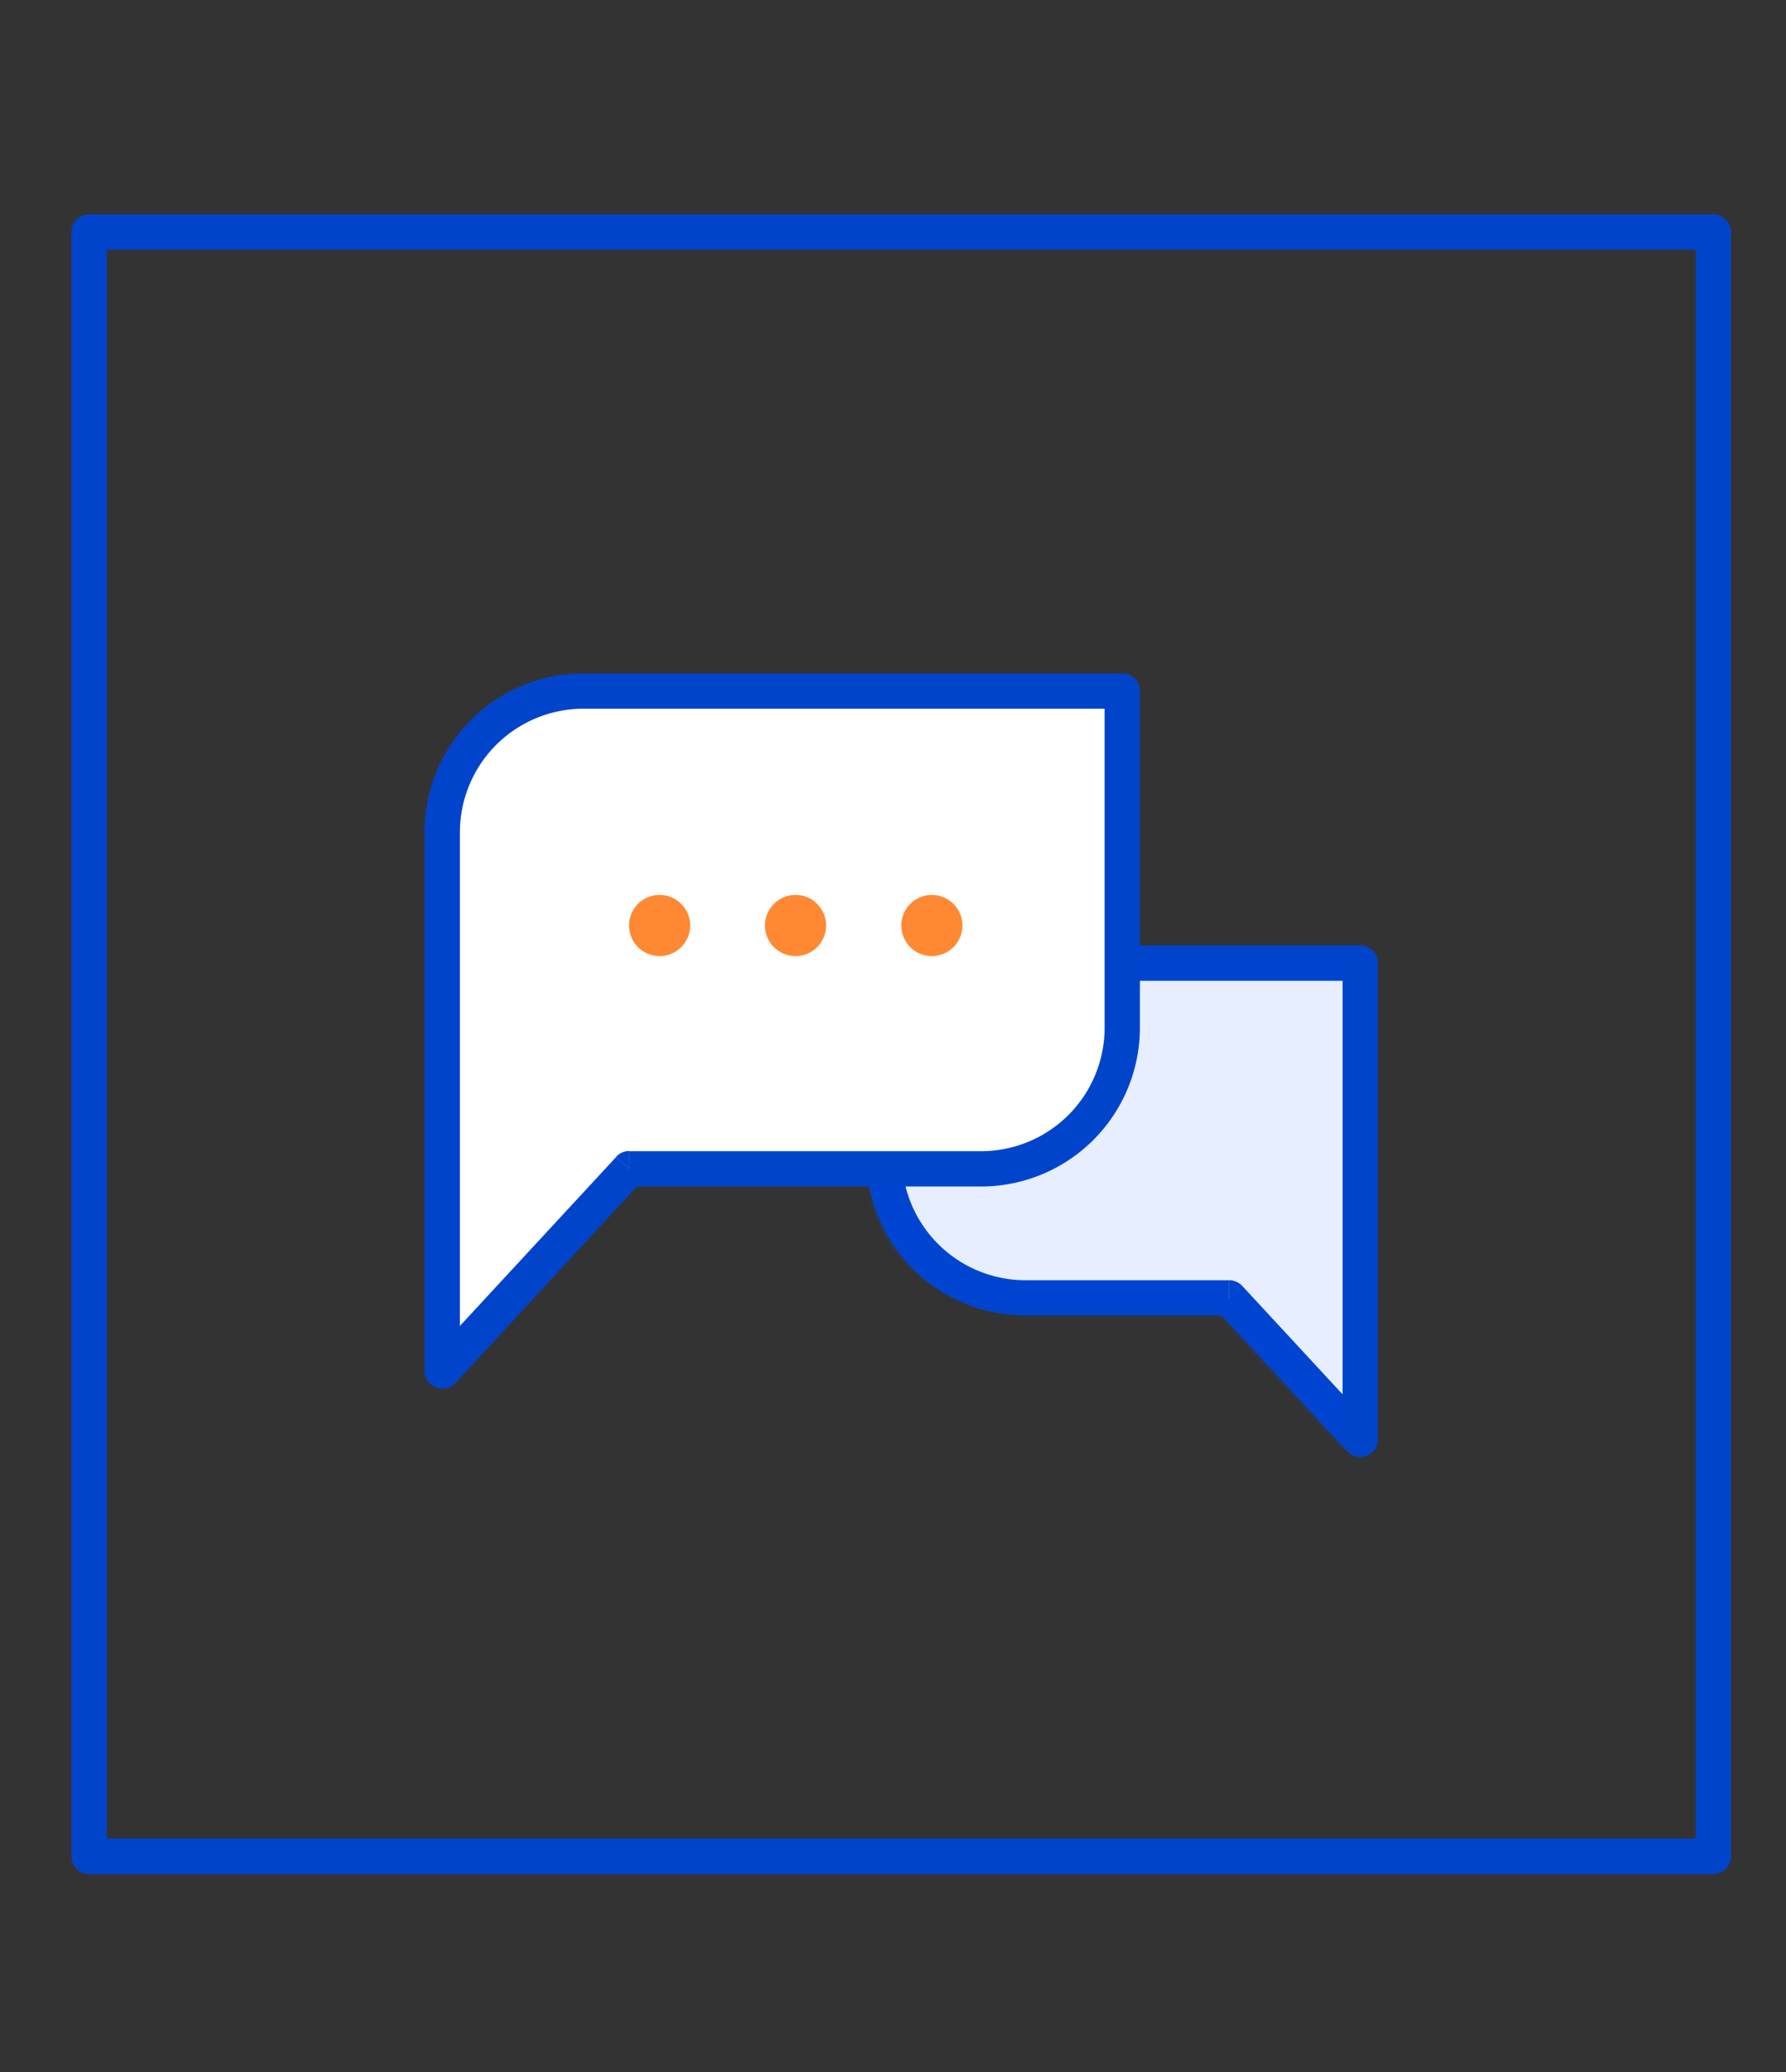 <svg xmlns="http://www.w3.org/2000/svg" xmlns:xlink="http://www.w3.org/1999/xlink" width="50" height="58" viewBox="0 0 50 58">
  <rect x="0" y="0" width="50" height="58" fill="#333333" stroke="none"/>
  <defs>
    <clipPath id="clip-path">
      <rect id="사각형_58359" data-name="사각형 58359" width="50" height="58" transform="translate(144.184 0.152)" fill="none"/>
    </clipPath>
    <clipPath id="clip-path-2">
      <rect id="사각형_58352" data-name="사각형 58352" width="13.325" height="13.327" transform="translate(169.745 27.69)" fill="none"/>
    </clipPath>
    <clipPath id="clip-path-3">
      <rect id="사각형_58351" data-name="사각형 58351" width="13.323" height="13.327" transform="translate(169.744 27.69)" fill="none"/>
    </clipPath>
    <clipPath id="clip-path-4">
      <rect id="사각형_58354" data-name="사각형 58354" width="1.715" height="1.715" transform="translate(163.114 25.488)" fill="none"/>
    </clipPath>
    <clipPath id="clip-path-5">
      <rect id="사각형_58353" data-name="사각형 58353" width="1.713" height="1.712" transform="translate(163.114 25.489)" fill="none"/>
    </clipPath>
    <clipPath id="clip-path-6">
      <rect id="사각형_58356" data-name="사각형 58356" width="1.714" height="1.715" transform="translate(166.92 25.488)" fill="none"/>
    </clipPath>
    <clipPath id="clip-path-7">
      <rect id="사각형_58355" data-name="사각형 58355" width="1.714" height="1.712" transform="translate(166.919 25.489)" fill="none"/>
    </clipPath>
    <clipPath id="clip-path-8">
      <rect id="사각형_58358" data-name="사각형 58358" width="1.714" height="1.715" transform="translate(170.737 25.488)" fill="none"/>
    </clipPath>
    <clipPath id="clip-path-9">
      <rect id="사각형_58357" data-name="사각형 58357" width="1.713" height="1.712" transform="translate(170.738 25.489)" fill="none"/>
    </clipPath>
  </defs>
  <g id="ic8" transform="translate(-144.184 -0.152)">
    <g id="그룹_25338" data-name="그룹 25338">
      <g id="그룹_25335" data-name="그룹 25335">
        <g id="그룹_25334" data-name="그룹 25334" clip-path="url(#clip-path)">
          <g id="그룹_25413" data-name="그룹 25413" transform="translate(-1.321 -0.287)">
            <path id="패스_38186" data-name="패스 38186" d="M193.469,52.9H148a.493.493,0,0,1-.494-.494V6.933A.493.493,0,0,1,148,6.439h45.47a.494.494,0,0,1,.494.494V52.4a.494.494,0,0,1-.494.494m-44.976-.989h44.481V7.427H148.493Z" fill="#04c"/>
            <path id="패스_38187" data-name="패스 38187" d="M170.259,27.394h13.324V40.729l-3.666-3.964h-5.7a3.953,3.953,0,0,1-3.954-3.954Z" fill="#fff" fill-rule="evenodd"/>
            <path id="패스_38188" data-name="패스 38188" d="M183.583,27.4v-.5a.5.5,0,0,1,.5.5Zm-13.323,0h-.495a.5.5,0,0,1,.495-.5Zm13.323,13.334h.5a.491.491,0,0,1-.317.455.475.475,0,0,1-.543-.129Zm-3.667-3.964v-.494a.5.5,0,0,1,.366.158Zm3.667-8.876H170.258V26.9h13.325Zm-.494-.494h.989v8.649h-.989Zm0,8.649h.989v.722h-.989Zm0,.721h.989v3.964h-.989Zm-2.807-.336,3.668,3.964-.732.662L179.56,37.1Zm-6.069-.158h5.7v.988h-5.7Zm-3.46-3.459a3.464,3.464,0,0,0,3.46,3.459v.988a4.448,4.448,0,0,1-4.448-4.447Zm0,0h-.988V27.4h.988Z" fill="#04c"/>
            <g id="그룹_25318" data-name="그룹 25318" opacity="0.1">
              <g id="그룹_25317" data-name="그룹 25317">
                <g id="그룹_25316" data-name="그룹 25316" clip-path="url(#clip-path-2)">
                  <g id="그룹_25315" data-name="그룹 25315">
                    <g id="그룹_25314" data-name="그룹 25314" clip-path="url(#clip-path-3)">
                      <path id="패스_38189" data-name="패스 38189" d="M169.745,27.691h13.324V41.015L179.4,37.052h-5.7a3.952,3.952,0,0,1-3.953-3.955Z" fill="#05f" fill-rule="evenodd"/>
                    </g>
                  </g>
                </g>
              </g>
            </g>
            <path id="패스_38190" data-name="패스 38190" d="M161.837,19.783a3.952,3.952,0,0,0-3.954,3.954V38.821l5.239-5.664h9.845a3.953,3.953,0,0,0,3.954-3.954v-9.42Z" fill="#fff" fill-rule="evenodd"/>
            <path id="패스_38191" data-name="패스 38191" d="M157.883,38.821h-.494a.5.5,0,0,0,.86.336Zm5.24-5.663v-.5a.5.5,0,0,0-.366.158Zm13.8-13.375h.494a.489.489,0,0,0-.494-.494Zm-18.543,3.954a3.463,3.463,0,0,1,3.459-3.46v-.988a4.442,4.442,0,0,0-4.448,4.448Zm0,0h-.988v8.392h.988Zm0,8.392h-.988v1.029h.988Zm0,1.029h-.988v5.663h.988Zm4.379-.337-5.239,5.664.731.672,5.229-5.663Zm10.211-.158h-9.845v.988h9.845Zm3.459-3.459a3.457,3.457,0,0,1-3.459,3.459v.989a4.448,4.448,0,0,0,4.447-4.448Zm0,0h.988v-9.42h-.988Zm-14.59-8.927h15.084v-.988H161.837Z" fill="#04c"/>
            <g id="그룹_25323" data-name="그룹 25323" opacity="0.8">
              <g id="그룹_25322" data-name="그룹 25322">
                <g id="그룹_25321" data-name="그룹 25321" clip-path="url(#clip-path-4)">
                  <g id="그룹_25320" data-name="그룹 25320">
                    <g id="그룹_25319" data-name="그룹 25319" clip-path="url(#clip-path-5)">
                      <path id="패스_38192" data-name="패스 38192" d="M163.972,25.49a.856.856,0,1,1-.857.856.857.857,0,0,1,.857-.856" fill="#ff6b00"/>
                    </g>
                  </g>
                </g>
              </g>
            </g>
            <g id="그룹_25328" data-name="그룹 25328" opacity="0.8">
              <g id="그룹_25327" data-name="그룹 25327">
                <g id="그룹_25326" data-name="그룹 25326" clip-path="url(#clip-path-6)">
                  <g id="그룹_25325" data-name="그룹 25325">
                    <g id="그룹_25324" data-name="그룹 25324" clip-path="url(#clip-path-7)">
                      <path id="패스_38193" data-name="패스 38193" d="M167.777,25.49a.856.856,0,1,1-.857.856.857.857,0,0,1,.857-.856" fill="#ff6b00"/>
                    </g>
                  </g>
                </g>
              </g>
            </g>
            <g id="그룹_25333" data-name="그룹 25333" opacity="0.8">
              <g id="그룹_25332" data-name="그룹 25332">
                <g id="그룹_25331" data-name="그룹 25331" clip-path="url(#clip-path-8)">
                  <g id="그룹_25330" data-name="그룹 25330">
                    <g id="그룹_25329" data-name="그룹 25329" clip-path="url(#clip-path-9)">
                      <path id="패스_38194" data-name="패스 38194" d="M171.593,25.49a.856.856,0,1,1-.856.856.856.856,0,0,1,.856-.856" fill="#ff6b00"/>
                    </g>
                  </g>
                </g>
              </g>
            </g>
          </g>
        </g>
      </g>
    </g>
  </g>
</svg>
